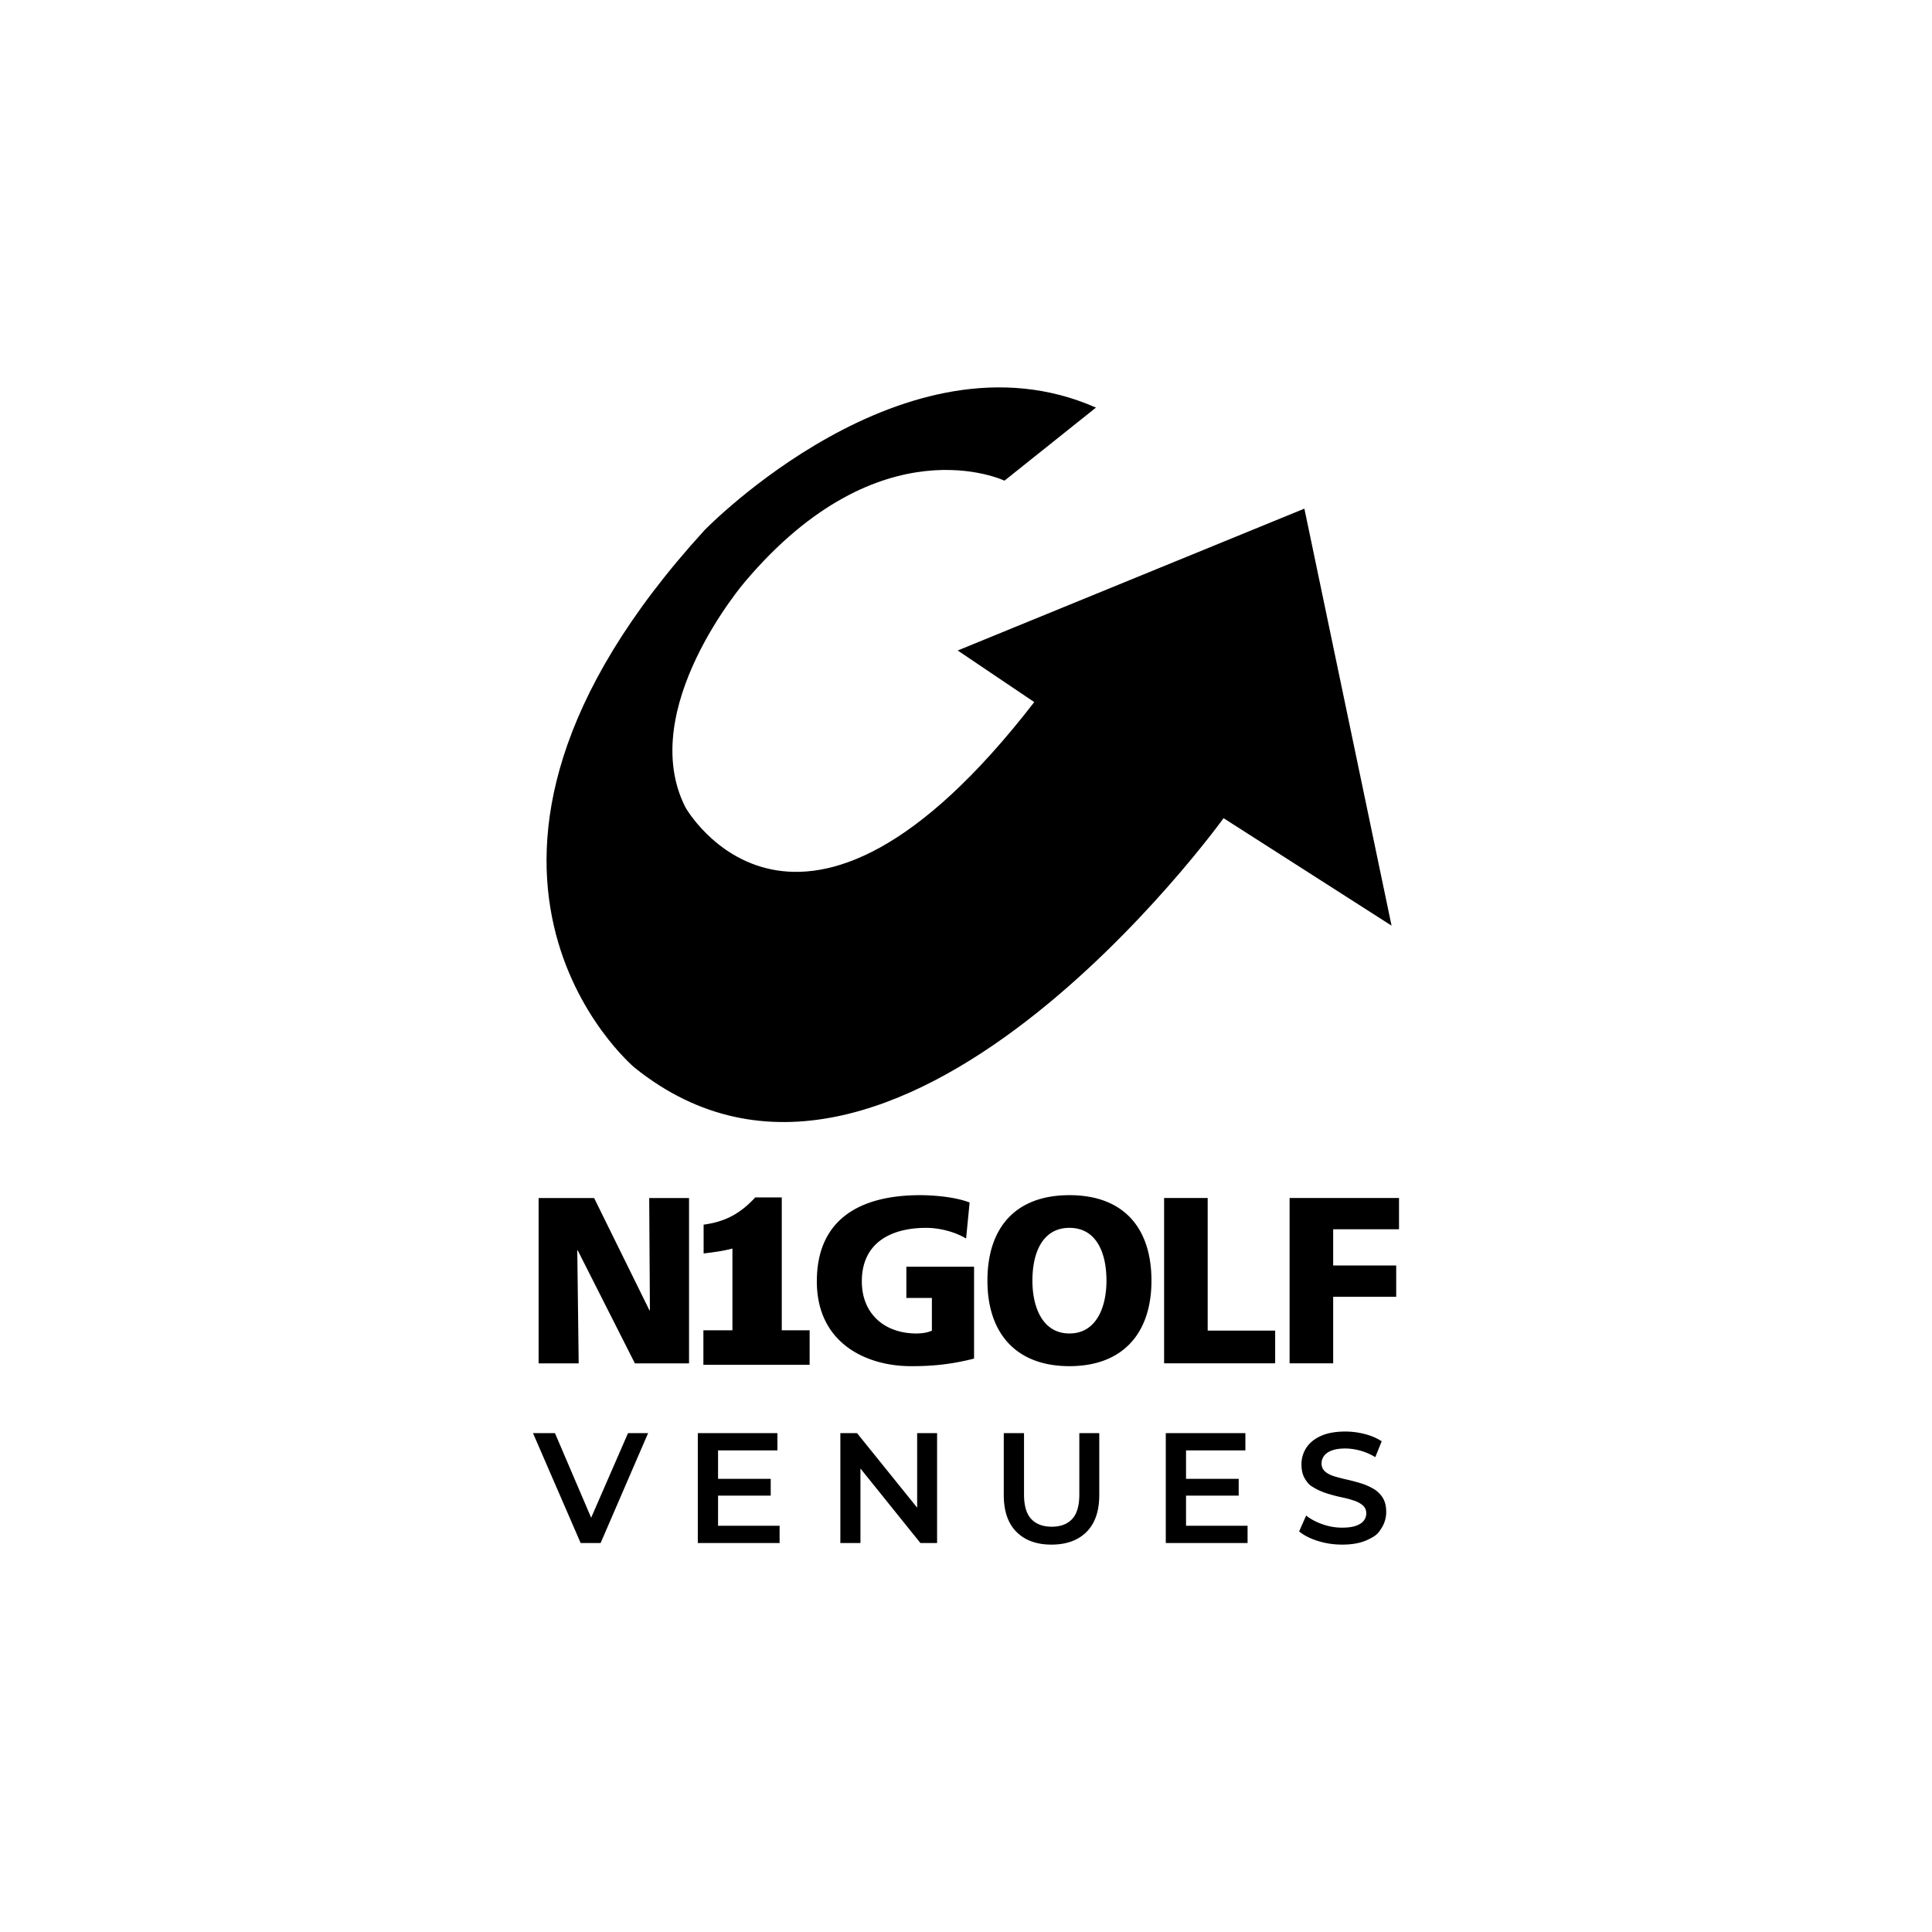 <svg xmlns="http://www.w3.org/2000/svg" viewBox="0 0 419.528 419.528" xml:space="preserve"><path d="M152.739 288.865h6.305v-17.742c-2.035.532-4.17.819-6.255 1.06v-6.249c4.469-.628 7.74-2.167 11.213-5.914h5.756v28.845h6.052v7.499h-23.071z"/><path style="fill-rule:evenodd;clip-rule:evenodd" d="m207.961 141.253 75.281-30.805L302.172 201l-36.48-23.336s-71.599 99.486-127.929 54.144c0 0-51.775-43.355 15.238-116.696 0 0 43.547-44.911 84.982-26.602l-19.864 15.866s-26.898-12.872-56.343 21.94c0 0-23.782 27.668-12.928 49.012 0 0 24.442 43.498 75.737-22.871z"/><path d="M116.958 260.156h12.058l12.008 24.375h.102l-.154-24.375h8.65v35.896h-11.755l-12.413-24.53h-.101l.306 24.53h-8.701zm94.559 34.855c-6.004 1.542-10.479 1.647-13.738 1.647-9.464 0-20.404-4.836-20.404-18.412 0-13.526 9.413-18.719 22.439-18.719 2.341 0 7.277.257 10.735 1.594l-.761 7.818c-2.953-1.749-6.412-2.315-8.65-2.315-7.685 0-13.993 3.239-13.993 11.622 0 7.045 4.935 11.314 11.854 11.314 1.272 0 2.493-.207 3.358-.617v-7.098h-5.545v-6.786h14.704v19.952zm20.71-5.451c5.749 0 8.038-5.555 8.038-11.469 0-6.221-2.289-11.467-8.038-11.467-5.752 0-8.041 5.247-8.041 11.467 0 5.914 2.289 11.469 8.041 11.469m0-30.033c11.702 0 17.808 7.045 17.808 18.564 0 11.416-6.208 18.567-17.808 18.567-11.602 0-17.81-7.15-17.81-18.567.001-11.519 6.107-18.564 17.81-18.564m20.554.618h9.464v28.797h14.652v7.098h-24.116zm27.25 0h23.76v6.788h-14.296v7.869h13.686v6.786h-13.686v14.452h-9.464zm-151.664 69.424-7.861-18.373h-4.77l10.351 23.869h4.331l10.317-23.869h-4.363zm27.557-4.802h11.434v-3.648h-11.434v-6.172h12.889v-3.751h-17.287v23.869h17.76v-3.751h-13.362zm43.233 2.62-13.058-16.191h-3.62v23.869h4.364V318.88l13.024 16.185h3.619v-23.869h-4.329zm35.215-2.892q0 3.683-1.556 5.354t-4.432 1.671-4.448-1.671-1.573-5.354v-13.299h-4.397v13.435q0 5.251 2.757 8.014t7.594 2.762q4.871 0 7.628-2.762t2.757-8.014v-13.435h-4.33zm23.172.272h11.434v-3.648h-11.434v-6.172h12.889v-3.751h-17.287v23.869h17.76v-3.751h-13.362zm42.708.461a5.8 5.8 0 0 0-2.013-1.944 13 13 0 0 0-2.74-1.193 40 40 0 0 0-3.011-.801 38 38 0 0 1-2.757-.717q-1.236-.375-1.996-1.04-.76-.663-.761-1.756 0-.886.524-1.619.525-.733 1.674-1.177 1.15-.443 2.943-.443 1.556 0 3.248.461 1.69.46 3.281 1.415l1.387-3.444q-1.557-1.023-3.653-1.568a16.8 16.8 0 0 0-4.229-.546q-3.248 0-5.362.972-2.115.973-3.146 2.592a6.5 6.5 0 0 0-1.032 3.563q0 1.909.761 3.137c.761 1.228 1.178 1.472 2.013 1.961q1.251.734 2.757 1.21 1.505.478 3.011.802c1.506.324 1.917.455 2.74.716q1.235.392 2.013 1.058.778.664.778 1.756 0 .887-.542 1.585-.542.7-1.691 1.108t-3.011.409q-2.199 0-4.296-.75t-3.519-1.875l-1.522 3.443q1.522 1.262 4.042 2.063 2.52.8 5.294.801 3.248 0 5.379-.972c2.131-.972 2.475-1.512 3.163-2.592a6.44 6.44 0 0 0 1.032-3.529q.002-1.875-.759-3.086"/></svg>